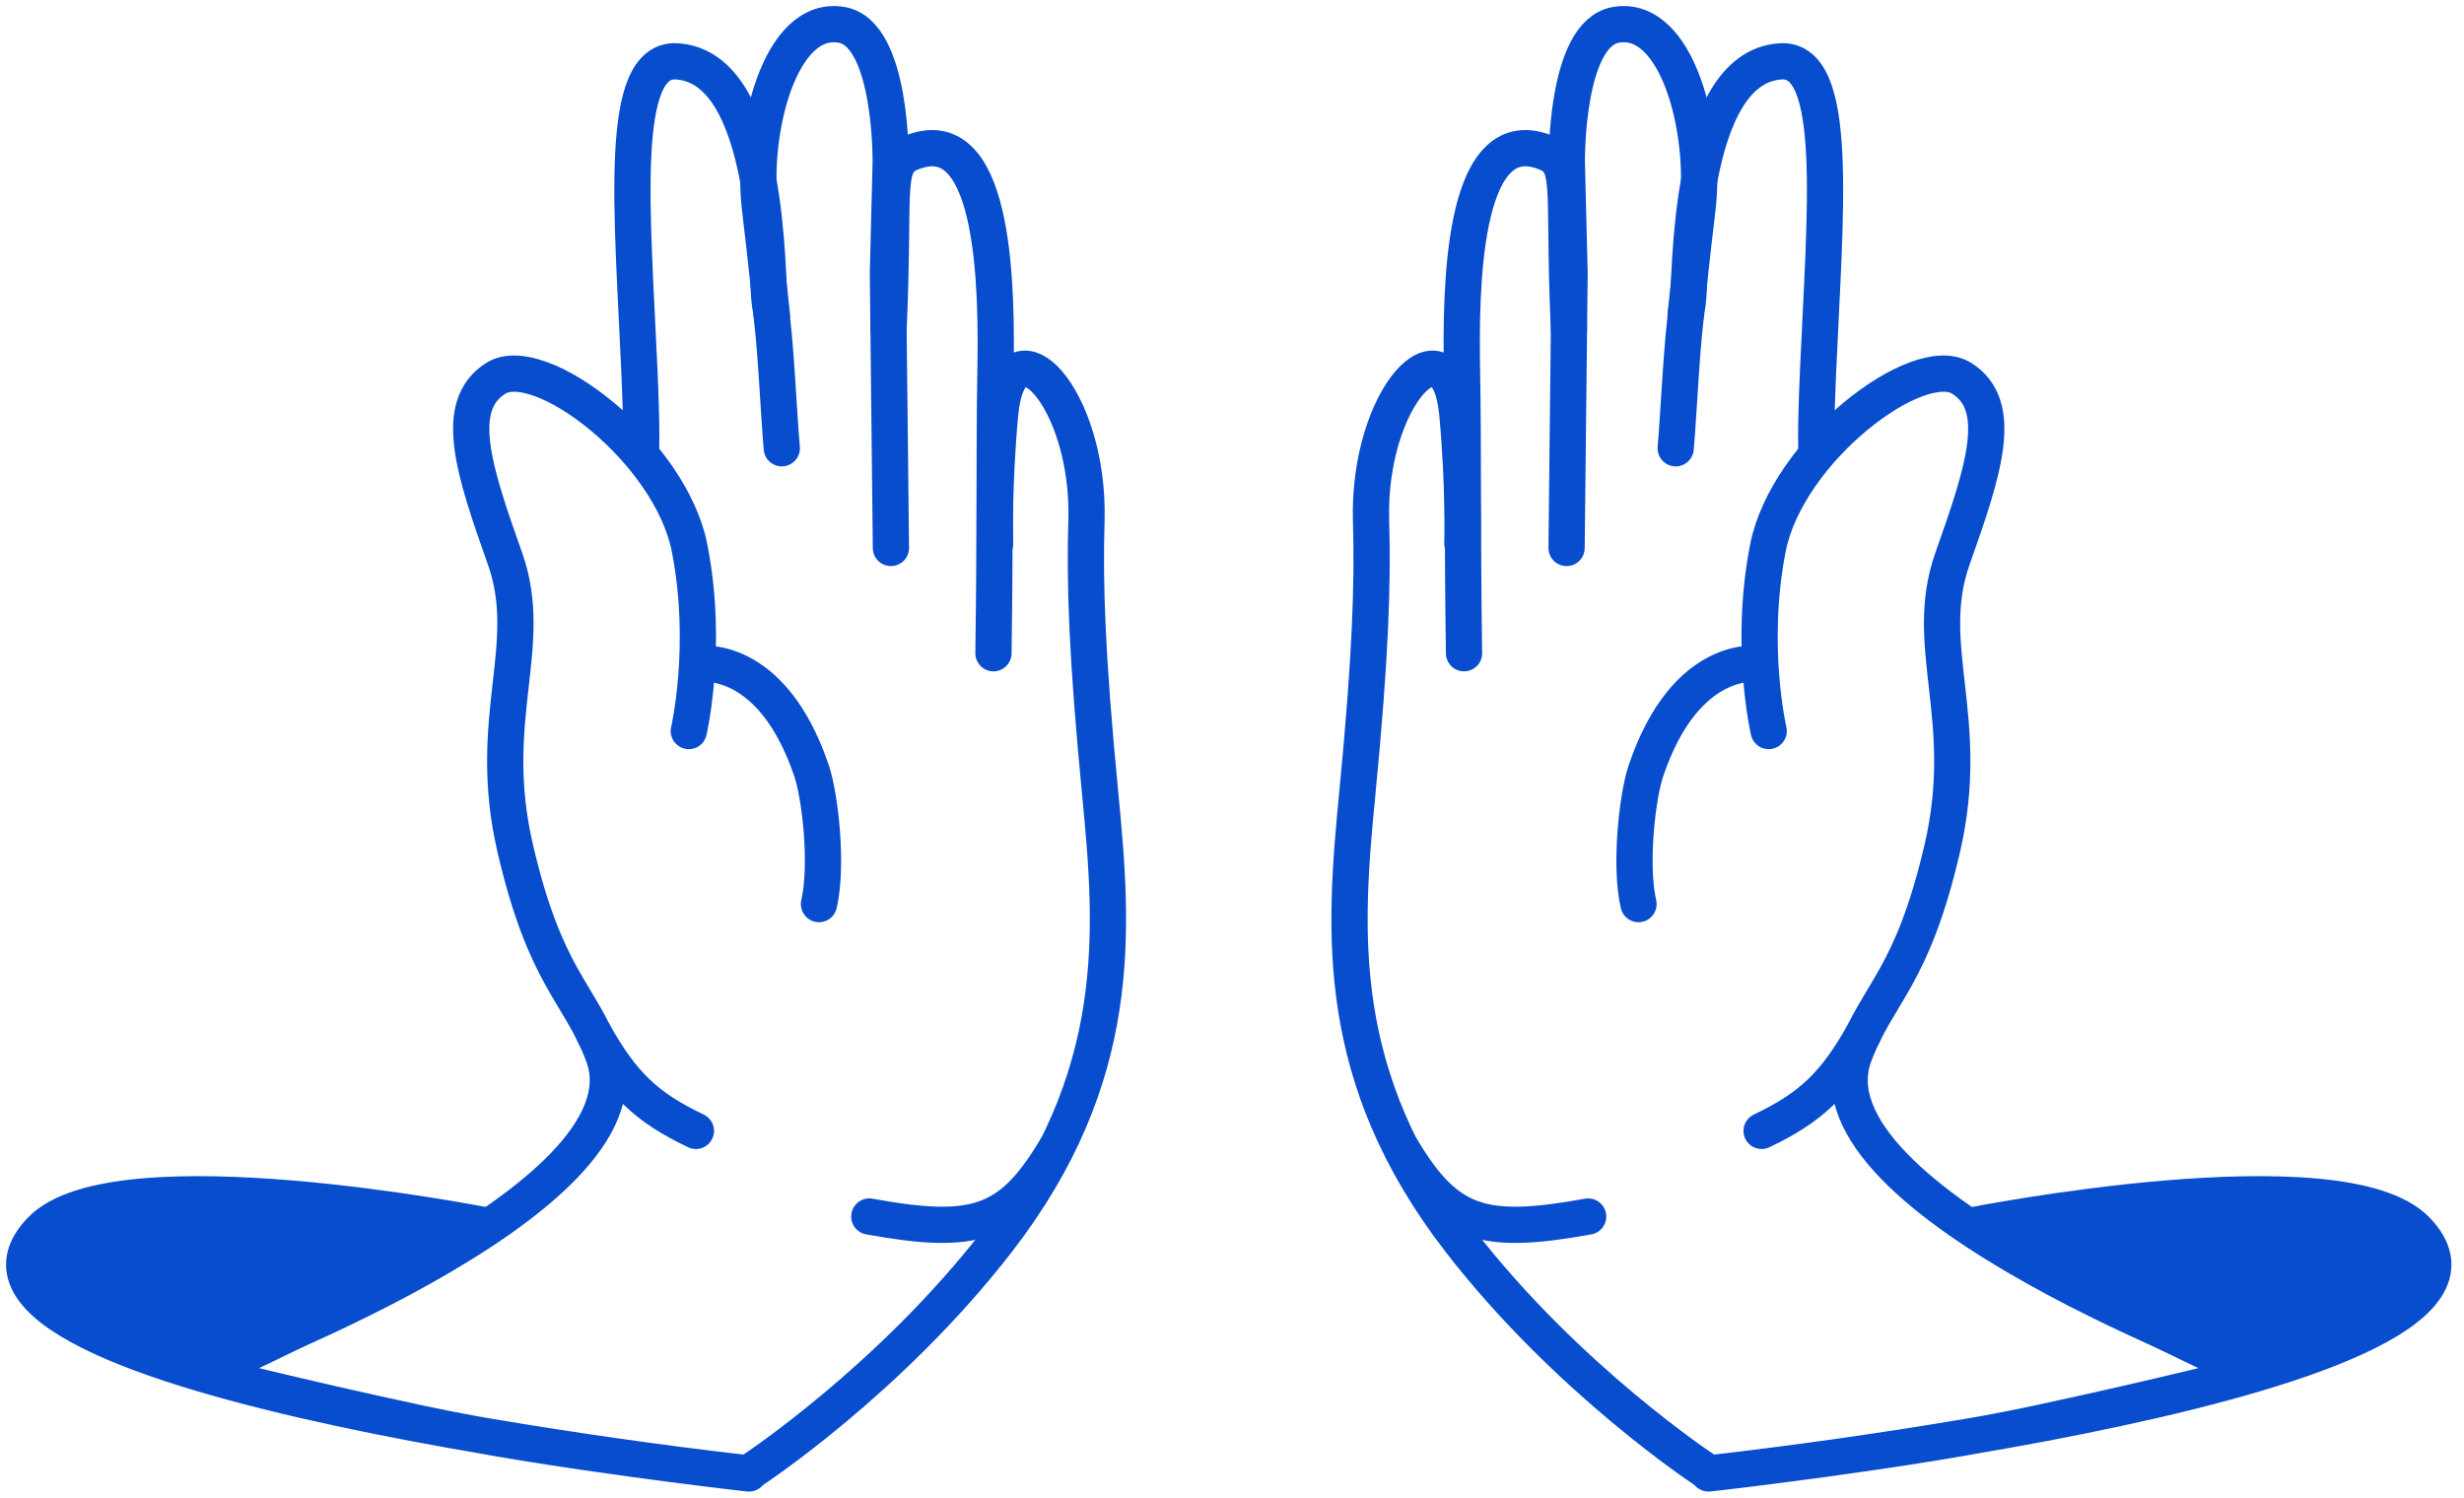 <svg width="102" height="62" viewBox="0 0 102 62" fill="none" xmlns="http://www.w3.org/2000/svg">
<path d="M8.214 56.735C8.214 56.735 27.284 49.754 24.966 43.663C23.974 41.057 22.58 40.508 21.328 35.122C20.075 29.738 22.192 26.751 20.903 23.12C19.615 19.488 18.718 16.797 20.527 15.66C22.334 14.523 27.752 18.644 28.546 22.688C29.34 26.731 28.514 30.264 28.514 30.264" stroke="#074DCE" stroke-width="1.5" stroke-miterlimit="10" stroke-linecap="round" stroke-linejoin="round"/>
<path d="M28.918 27.489C28.918 27.489 31.926 26.986 33.594 31.905C33.959 32.984 34.272 35.841 33.903 37.429" stroke="#074DCE" stroke-width="1.5" stroke-miterlimit="10" stroke-linecap="round" stroke-linejoin="round"/>
<path d="M31.16 60.861C31.16 60.861 36.833 57.139 41.291 51.373C46.554 44.571 46.099 38.584 45.544 32.862C44.99 27.144 44.898 24.149 44.975 21.561C45.124 16.46 41.79 12.895 41.4 17.162C41.122 20.185 41.193 22.505 41.193 22.505" stroke="#074DCE" stroke-width="1.5" stroke-miterlimit="10" stroke-linecap="round" stroke-linejoin="round"/>
<path d="M41.125 27.043C41.198 22.095 41.154 18.367 41.208 15.39C41.271 11.995 41.214 5.249 37.981 6.231C36.509 6.678 37.066 7.386 36.783 13.631" stroke="#074DCE" stroke-width="1.5" stroke-miterlimit="10" stroke-linecap="round" stroke-linejoin="round"/>
<path d="M36.881 22.685L36.756 11.318L36.871 6.72C36.871 6.72 36.938 1.409 34.852 1.031C32.282 0.565 31.071 5.459 31.465 8.656C31.674 10.37 31.953 13.049 31.953 13.049" stroke="#074DCE" stroke-width="1.5" stroke-miterlimit="10" stroke-linecap="round" stroke-linejoin="round"/>
<path d="M32.363 18.558C32.233 17.133 32.114 14.002 31.864 12.508C31.726 11.674 31.937 2.783 28.018 2.54C25.555 2.387 26.182 8.808 26.468 15.338C26.591 18.132 26.531 18.76 26.531 18.76" stroke="#074DCE" stroke-width="1.5" stroke-miterlimit="10" stroke-linecap="round" stroke-linejoin="round"/>
<path d="M43.688 47.59C41.813 50.709 40.347 51.157 35.986 50.363" stroke="#074DCE" stroke-width="1.5" stroke-miterlimit="10" stroke-linecap="round" stroke-linejoin="round"/>
<path d="M24.599 42.814C25.765 44.871 26.737 45.833 28.807 46.818" stroke="#074DCE" stroke-width="1.5" stroke-miterlimit="10" stroke-linecap="round" stroke-linejoin="round"/>
<path d="M31.004 61C31.004 61 -4.329 57.171 1.691 50.932C4.809 47.699 20.117 50.734 20.117 50.734C20.117 50.734 17.216 52.515 14.255 54.054C11.294 55.595 8.474 56.854 8.474 56.854C8.474 56.854 12.19 57.814 17.459 58.943C22.728 60.074 31.004 61 31.004 61Z" fill="#074DCE" stroke="#074DCE" stroke-width="1.5" stroke-miterlimit="10" stroke-linejoin="round"/>
<path d="M93.516 56.735C93.516 56.735 74.446 49.754 76.764 43.663C77.756 41.057 79.15 40.508 80.403 35.122C81.655 29.738 79.539 26.751 80.828 23.12C82.116 19.488 83.012 16.797 81.204 15.66C79.397 14.523 73.978 18.644 73.184 22.688C72.391 26.731 73.217 30.264 73.217 30.264" stroke="#074DCE" stroke-width="1.5" stroke-miterlimit="10" stroke-linecap="round" stroke-linejoin="round"/>
<path d="M72.812 27.489C72.812 27.489 69.805 26.986 68.136 31.905C67.771 32.984 67.459 35.841 67.827 37.429" stroke="#074DCE" stroke-width="1.5" stroke-miterlimit="10" stroke-linecap="round" stroke-linejoin="round"/>
<path d="M70.571 60.861C70.571 60.861 64.898 57.139 60.439 51.373C55.176 44.571 55.631 38.584 56.186 32.862C56.741 27.144 56.832 24.149 56.756 21.561C56.607 16.46 59.94 12.895 60.331 17.162C60.608 20.185 60.537 22.505 60.537 22.505" stroke="#074DCE" stroke-width="1.5" stroke-miterlimit="10" stroke-linecap="round" stroke-linejoin="round"/>
<path d="M60.605 27.043C60.532 22.095 60.577 18.367 60.522 15.39C60.459 11.995 60.517 5.249 63.75 6.231C65.221 6.678 64.665 7.386 64.948 13.631" stroke="#074DCE" stroke-width="1.5" stroke-miterlimit="10" stroke-linecap="round" stroke-linejoin="round"/>
<path d="M64.85 22.685L64.974 11.318L64.86 6.72C64.86 6.72 64.793 1.409 66.879 1.031C69.448 0.565 70.659 5.459 70.266 8.656C70.056 10.37 69.777 13.049 69.777 13.049" stroke="#074DCE" stroke-width="1.5" stroke-miterlimit="10" stroke-linecap="round" stroke-linejoin="round"/>
<path d="M69.367 18.558C69.497 17.133 69.617 14.002 69.866 12.508C70.005 11.674 69.793 2.783 73.713 2.54C76.176 2.387 75.548 8.808 75.262 15.338C75.139 18.132 75.199 18.76 75.199 18.76" stroke="#074DCE" stroke-width="1.5" stroke-miterlimit="10" stroke-linecap="round" stroke-linejoin="round"/>
<path d="M58.043 47.59C59.917 50.709 61.383 51.157 65.744 50.363" stroke="#074DCE" stroke-width="1.5" stroke-miterlimit="10" stroke-linecap="round" stroke-linejoin="round"/>
<path d="M77.131 42.814C75.965 44.871 74.994 45.833 72.924 46.818" stroke="#074DCE" stroke-width="1.5" stroke-miterlimit="10" stroke-linecap="round" stroke-linejoin="round"/>
<path d="M70.727 61C70.727 61 106.059 57.171 100.04 50.932C96.921 47.699 81.614 50.734 81.614 50.734C81.614 50.734 84.514 52.515 87.475 54.054C90.436 55.595 93.257 56.854 93.257 56.854C93.257 56.854 89.541 57.814 84.272 58.943C79.003 60.074 70.727 61 70.727 61Z" fill="#074DCE" stroke="#074DCE" stroke-width="1.5" stroke-miterlimit="10" stroke-linejoin="round"/>
</svg>
